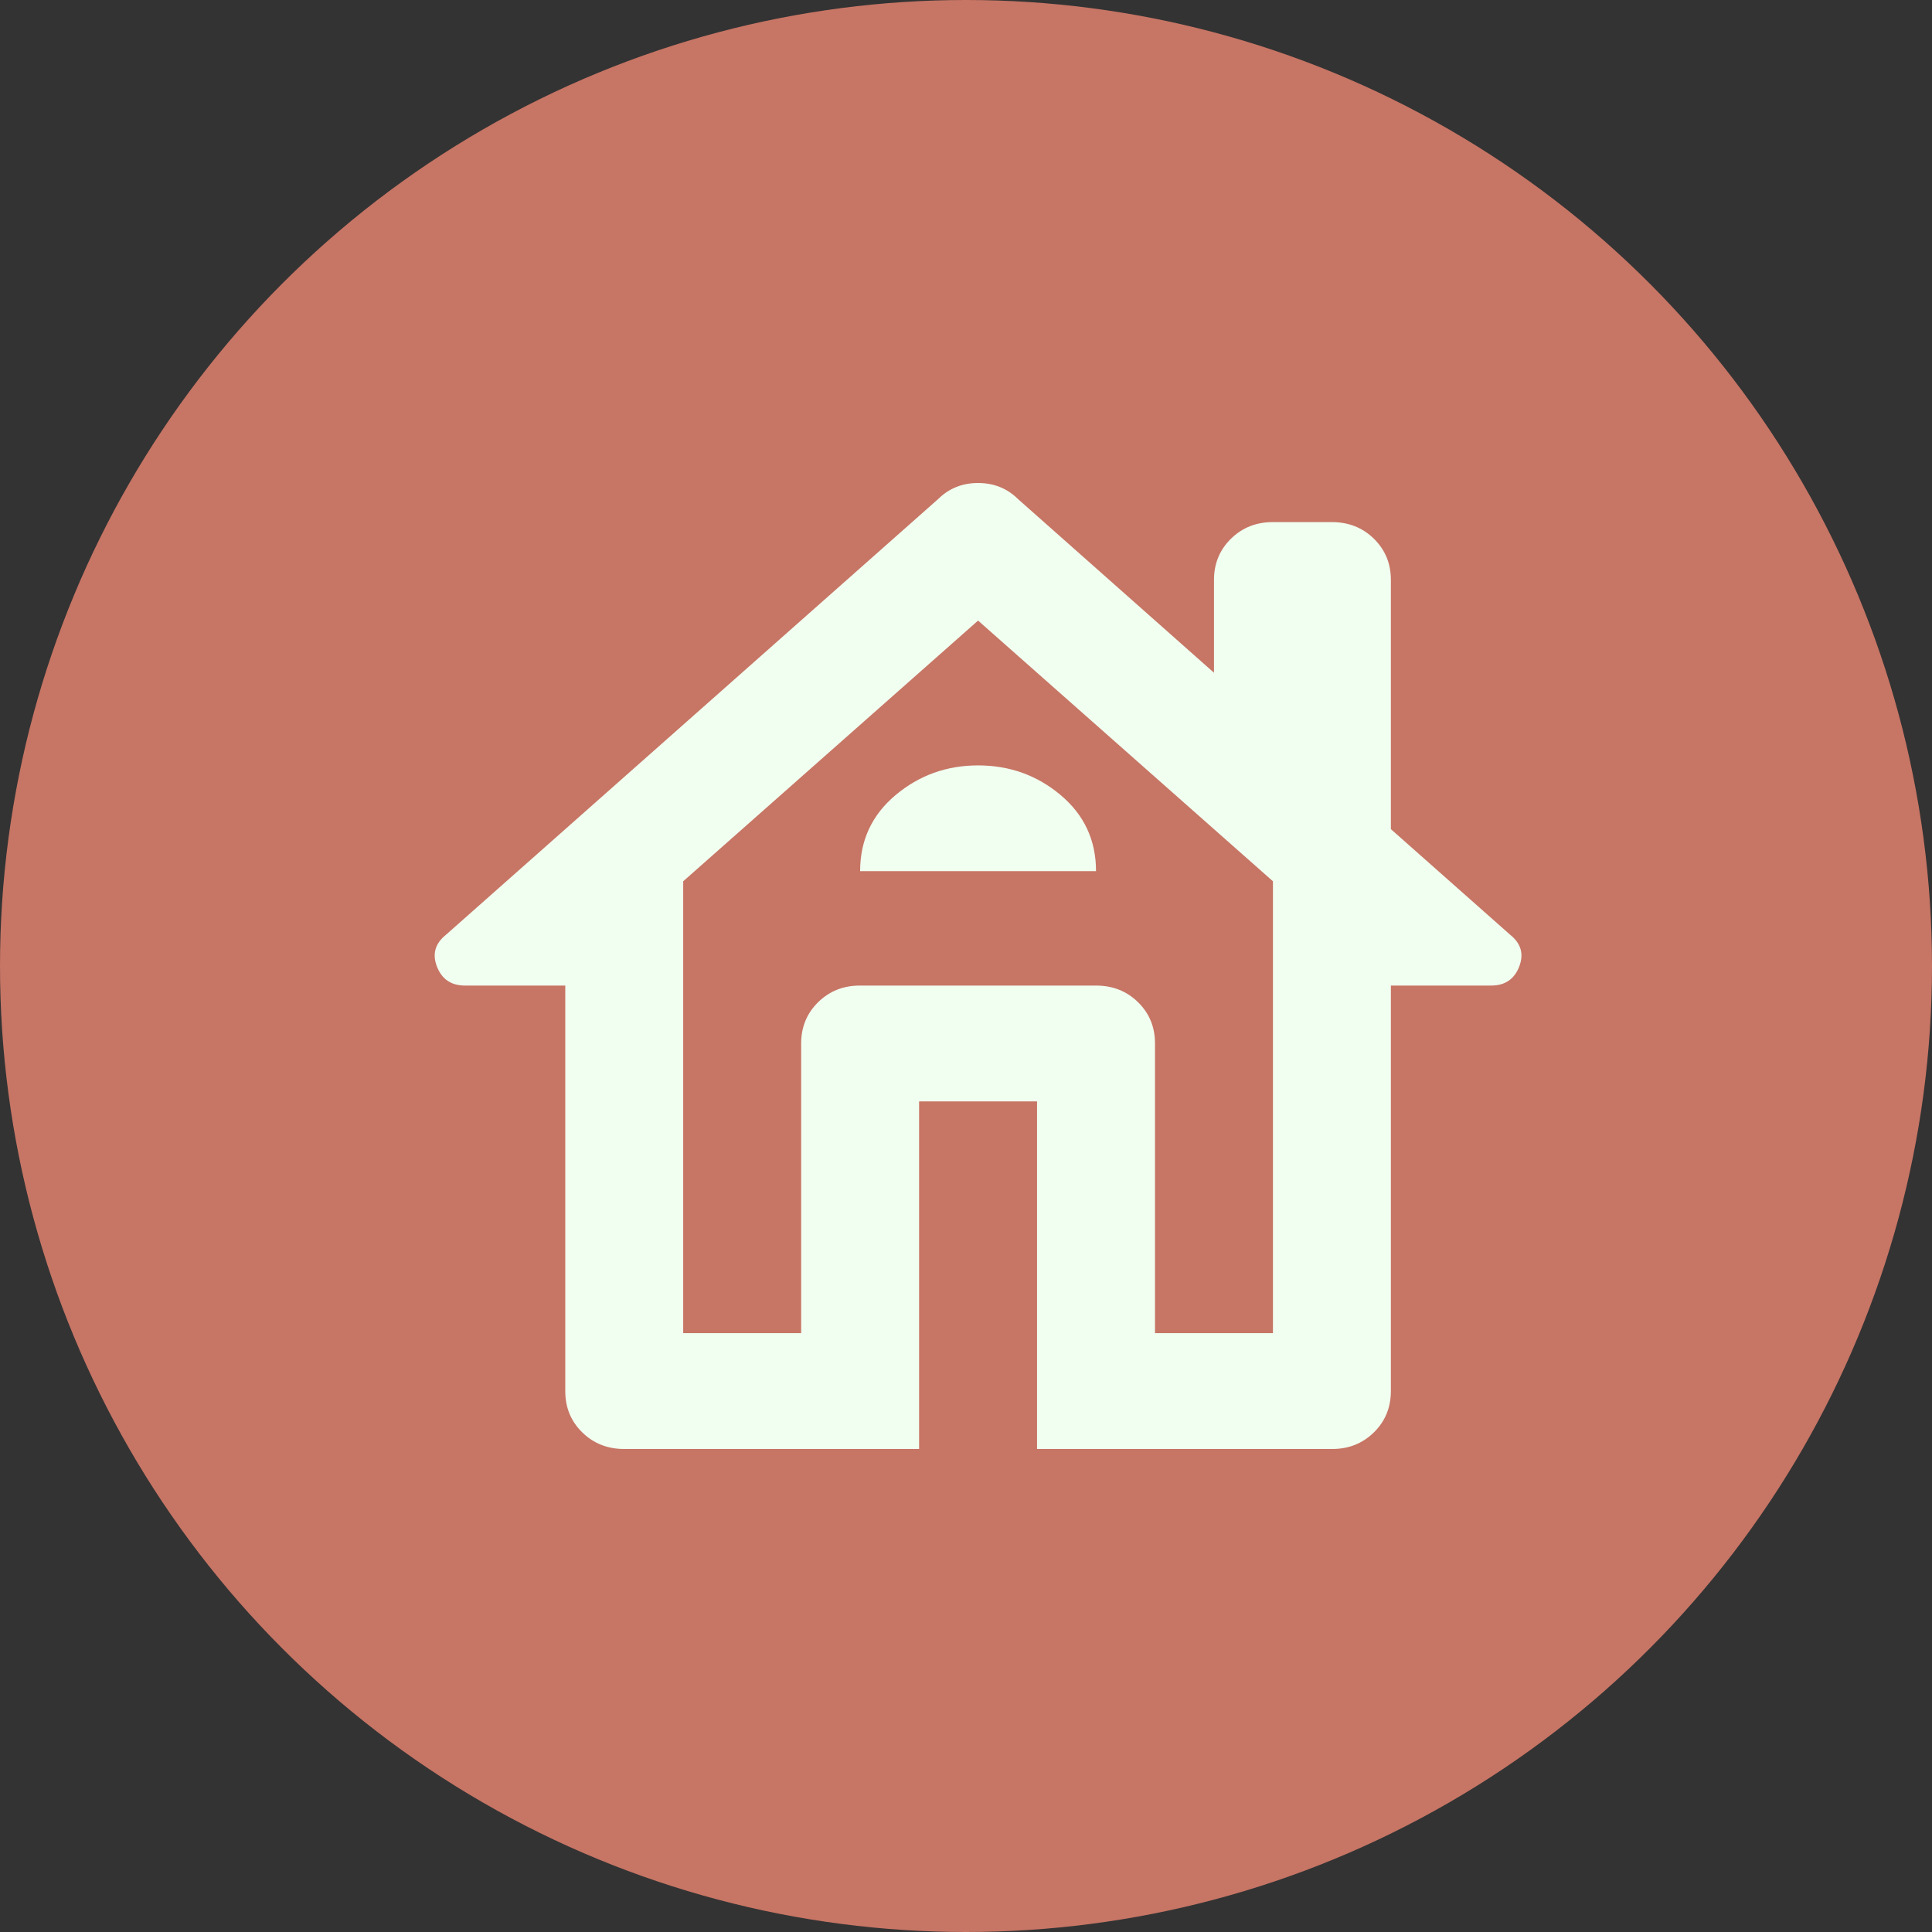 <?xml version="1.0" encoding="UTF-8"?> <svg xmlns="http://www.w3.org/2000/svg" width="80" height="80" viewBox="0 0 80 80" fill="none"><rect x="0" y="0" width="80" height="80" fill="#333333" stroke="none"/> <circle cx="40" cy="40" r="40" fill="#C77565"></circle> <path d="M38.058 60H25.849C25.157 60 24.576 59.77 24.107 59.309C23.639 58.849 23.405 58.279 23.407 57.601V40.81H19.255C18.686 40.81 18.299 40.55 18.095 40.03C17.892 39.51 18.014 39.071 18.462 38.711L38.852 20.66C39.299 20.22 39.849 20 40.5 20C41.151 20 41.701 20.22 42.148 20.66L50.268 27.856V24.018C50.268 23.338 50.502 22.768 50.971 22.308C51.44 21.847 52.019 21.618 52.71 21.619H55.151C55.843 21.619 56.424 21.849 56.893 22.31C57.361 22.771 57.595 23.34 57.593 24.018V34.333L62.538 38.711C62.986 39.071 63.108 39.51 62.905 40.03C62.701 40.55 62.315 40.81 61.745 40.81H57.593V57.601C57.593 58.281 57.359 58.851 56.89 59.312C56.421 59.772 55.842 60.002 55.151 60H42.942V45.607H38.058V60ZM28.29 55.202H33.174V43.208C33.174 42.529 33.409 41.959 33.877 41.498C34.346 41.038 34.926 40.808 35.616 40.81H45.384C46.076 40.81 46.656 41.04 47.125 41.5C47.594 41.961 47.827 42.53 47.826 43.208V55.202H52.71V36.492L40.5 25.697L28.29 36.492V55.202ZM35.616 36.072H45.384C45.384 34.793 44.895 33.743 43.919 32.922C42.942 32.102 41.802 31.693 40.5 31.694C39.198 31.694 38.058 32.104 37.081 32.925C36.105 33.745 35.616 34.794 35.616 36.072Z" fill="#F1FFF0"></path> </svg> 